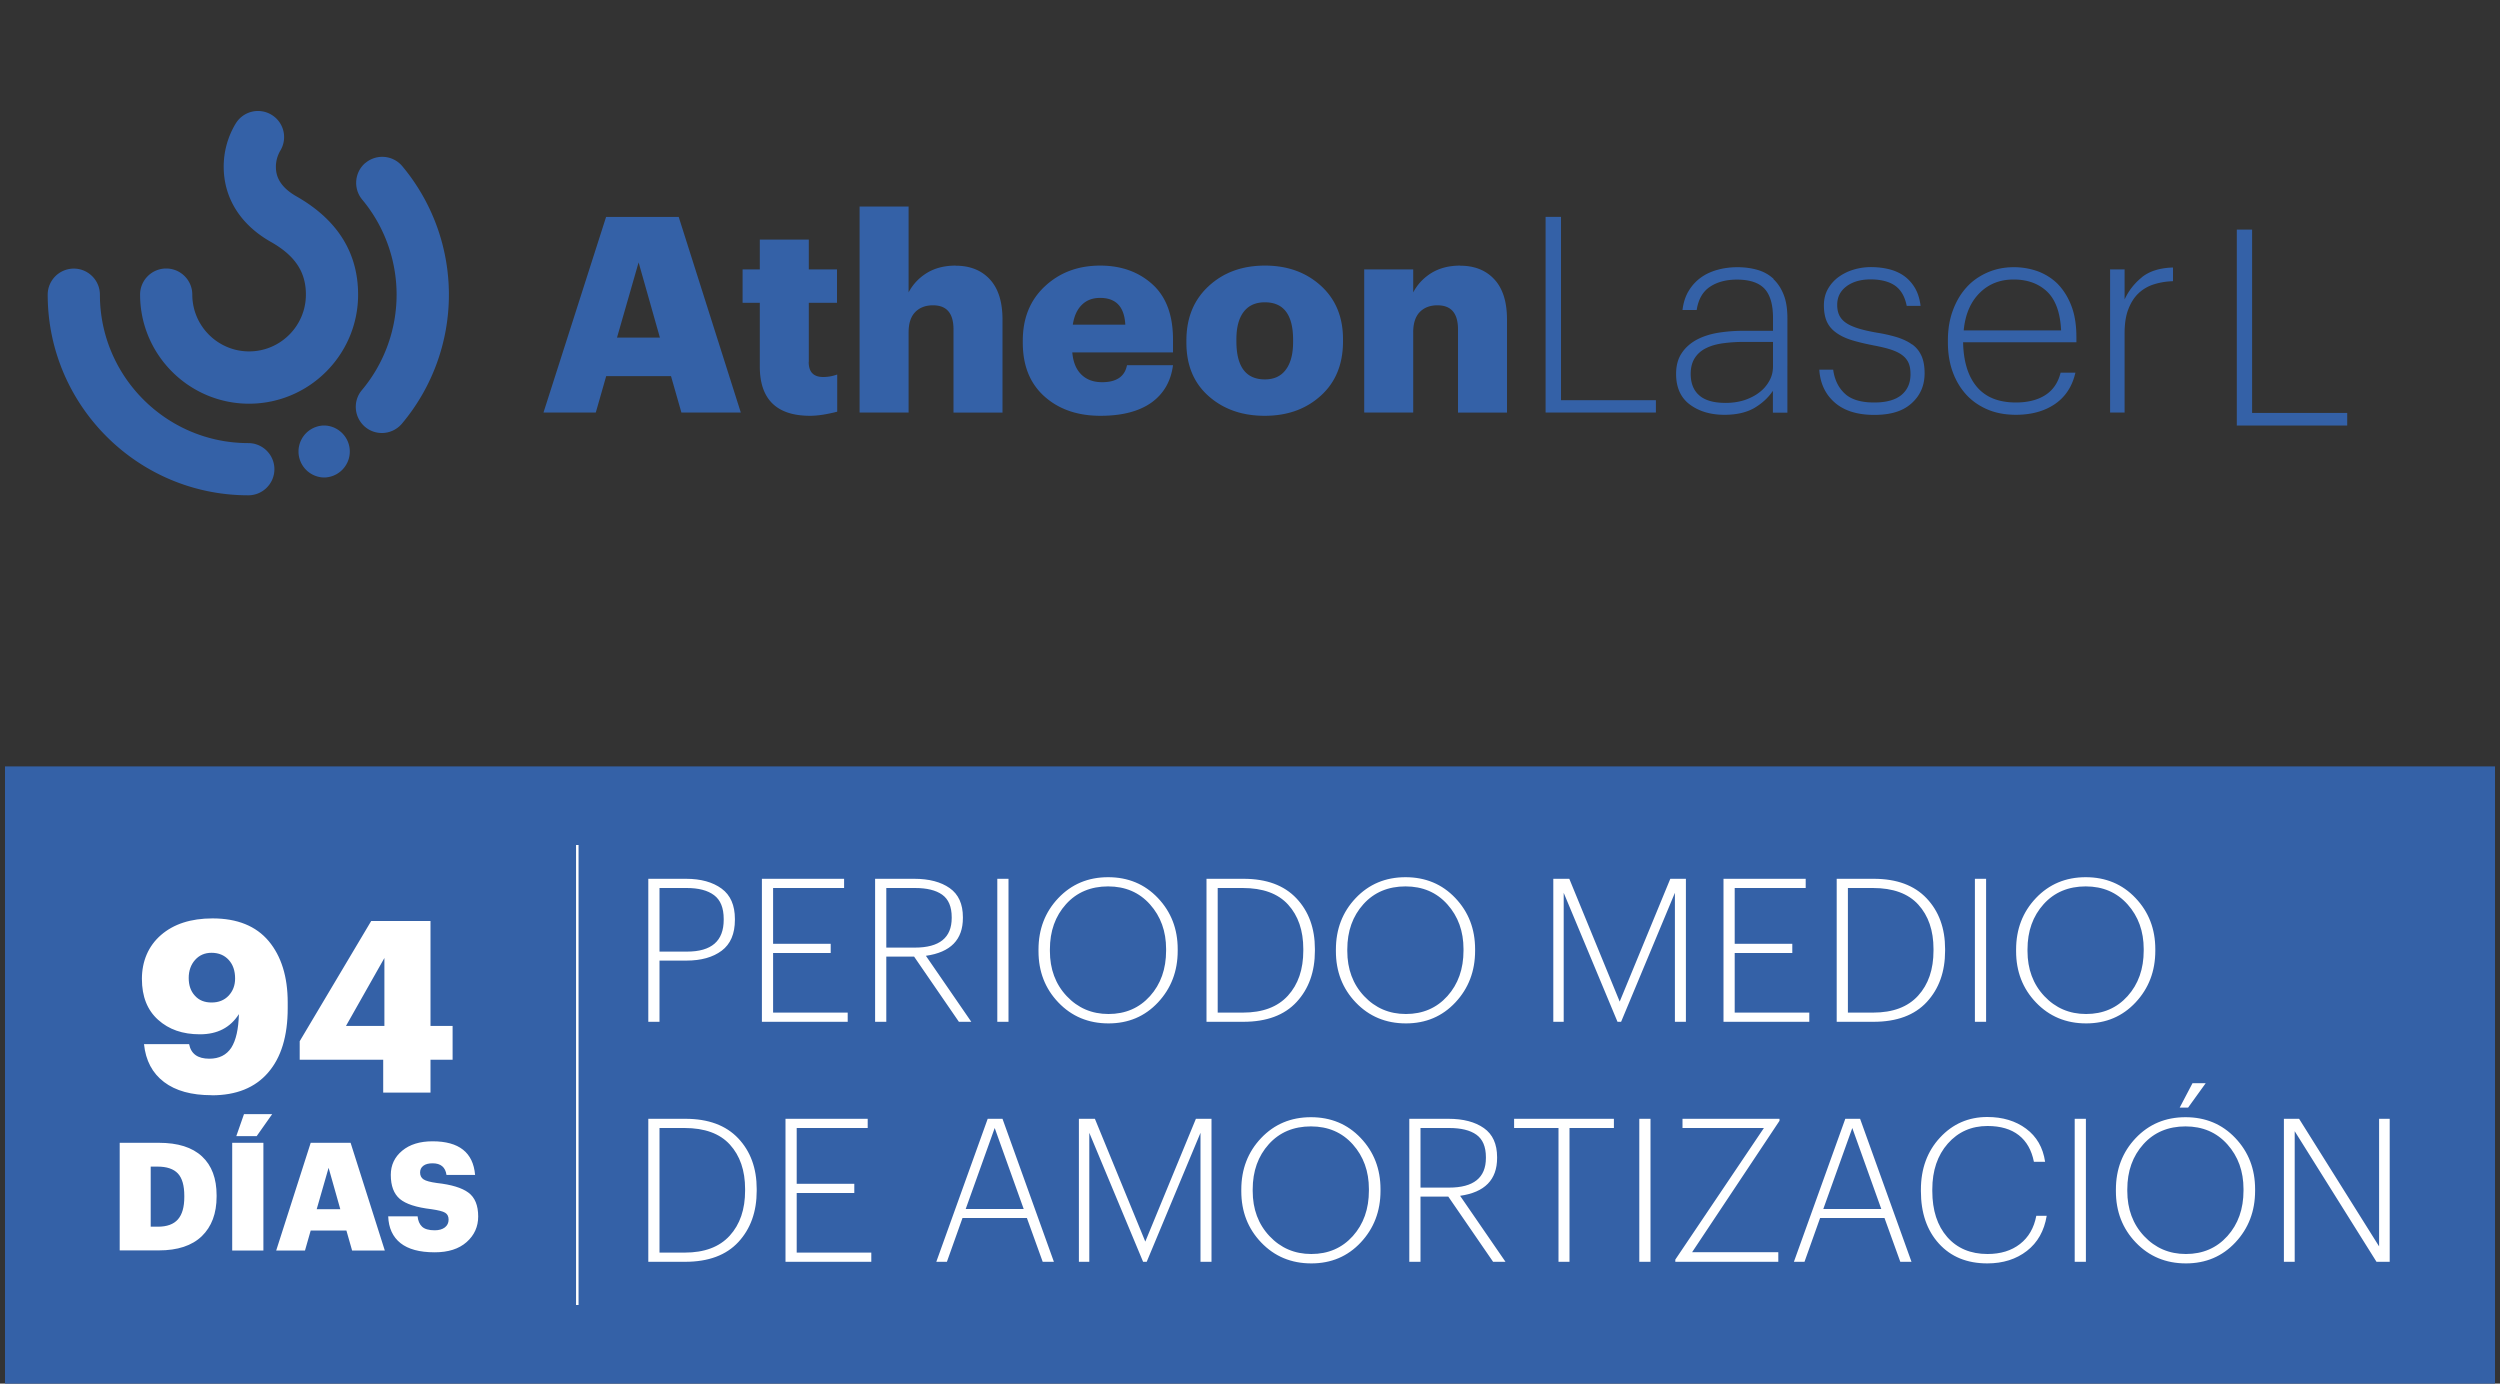 <svg xmlns="http://www.w3.org/2000/svg" id="Capa_1" data-name="Capa 1" width="250" height="138.36"><rect width="100%" height="100%" fill="#333333" stroke="none"/><defs><style>
            .cls-2,.cls-3{fill:#fff;stroke-width:0}.cls-3{fill:#3461a7}
        </style></defs><path class="cls-3" d="M.5 76.64h249v61.72H.5z"></path><path class="cls-2" d="M64.83 102.18v-14.3h3.78c1.48 0 2.66.33 3.55.98.89.65 1.33 1.67 1.33 3.04v.08c0 1.4-.44 2.43-1.32 3.09-.88.66-2.06.99-3.54.99h-2.68v6.12h-1.12Zm1.12-7.02h2.76c2.44 0 3.66-1.06 3.66-3.18v-.08c0-1.11-.32-1.9-.96-2.38-.64-.48-1.55-.72-2.74-.72h-2.72v6.36ZM76.19 102.18v-14.3h8.22v.92h-7.1v5.58h5.76v.92h-5.76v5.96h7.46v.92h-8.58ZM87.51 102.18v-14.3h3.92c1.48 0 2.66.31 3.54.93.88.62 1.32 1.59 1.32 2.91v.08c0 2.17-1.23 3.43-3.7 3.78l4.54 6.6h-1.24l-4.48-6.52h-2.78v6.52h-1.12Zm1.12-7.42h2.86c2.45 0 3.68-.99 3.68-2.96v-.08c0-1.05-.32-1.8-.95-2.25-.63-.45-1.54-.67-2.73-.67h-2.86v5.96ZM99.73 102.18v-14.3h1.12v14.3h-1.12ZM110.85 102.34c-2.01 0-3.68-.7-5.01-2.09s-1.99-3.1-1.99-5.13v-.16c0-2.04.66-3.76 1.98-5.15 1.32-1.39 2.98-2.09 4.98-2.09s3.66.69 4.98 2.08 1.98 3.09 1.98 5.12v.16c0 2.04-.66 3.76-1.97 5.16-1.31 1.4-2.96 2.1-4.95 2.1Zm0-.94c1.69 0 3.08-.6 4.15-1.79 1.07-1.19 1.61-2.71 1.61-4.55v-.16c0-1.77-.54-3.26-1.61-4.46s-2.47-1.8-4.19-1.8-3.14.59-4.21 1.78c-1.07 1.19-1.61 2.69-1.61 4.52v.16c0 1.81.56 3.32 1.68 4.51 1.12 1.19 2.51 1.79 4.18 1.79ZM120.65 102.18v-14.3h3.72c2.28 0 4.04.65 5.27 1.95 1.23 1.3 1.85 2.99 1.85 5.07v.18c0 2.09-.61 3.8-1.83 5.12-1.22 1.32-3 1.98-5.33 1.98h-3.68Zm1.12-.92h2.52c1.97 0 3.47-.56 4.5-1.69 1.03-1.13 1.54-2.63 1.54-4.51v-.16c0-1.85-.51-3.33-1.52-4.44-1.01-1.11-2.53-1.66-4.54-1.66h-2.5v12.46ZM140.59 102.34c-2.01 0-3.68-.7-5.01-2.09s-1.99-3.1-1.99-5.13v-.16c0-2.04.66-3.76 1.98-5.15 1.32-1.39 2.98-2.09 4.98-2.09s3.66.69 4.98 2.08 1.98 3.09 1.98 5.12v.16c0 2.04-.66 3.76-1.97 5.16-1.31 1.4-2.96 2.1-4.95 2.1Zm0-.94c1.69 0 3.08-.6 4.15-1.79 1.07-1.19 1.61-2.71 1.61-4.55v-.16c0-1.77-.54-3.26-1.61-4.46s-2.47-1.8-4.19-1.8-3.14.59-4.21 1.78c-1.07 1.19-1.61 2.69-1.61 4.52v.16c0 1.81.56 3.32 1.68 4.51 1.12 1.19 2.51 1.79 4.18 1.79ZM155.33 102.18v-14.3h1.6l5.04 12.28 5.06-12.28h1.56v14.3h-1.1v-12.9l-5.38 12.9h-.36l-5.38-12.9v12.9h-1.04ZM172.35 102.18v-14.3h8.22v.92h-7.1v5.58h5.76v.92h-5.76v5.96h7.46v.92h-8.58ZM183.67 102.18v-14.3h3.72c2.28 0 4.04.65 5.27 1.95 1.23 1.3 1.85 2.99 1.85 5.07v.18c0 2.09-.61 3.8-1.83 5.12-1.22 1.32-3 1.98-5.33 1.98h-3.68Zm1.12-.92h2.52c1.97 0 3.47-.56 4.5-1.69 1.03-1.13 1.54-2.63 1.54-4.51v-.16c0-1.85-.51-3.33-1.52-4.44-1.01-1.11-2.53-1.66-4.54-1.66h-2.5v12.46ZM197.49 102.18v-14.3h1.12v14.3h-1.12ZM208.61 102.34c-2.01 0-3.68-.7-5.01-2.09s-1.99-3.1-1.99-5.13v-.16c0-2.04.66-3.76 1.98-5.15 1.32-1.39 2.98-2.09 4.98-2.09s3.66.69 4.98 2.08 1.98 3.09 1.98 5.12v.16c0 2.04-.66 3.76-1.97 5.16-1.31 1.4-2.96 2.1-4.95 2.1Zm0-.94c1.69 0 3.08-.6 4.15-1.79 1.07-1.19 1.61-2.71 1.61-4.55v-.16c0-1.77-.54-3.26-1.61-4.46s-2.47-1.8-4.19-1.8-3.14.59-4.21 1.78c-1.07 1.19-1.61 2.69-1.61 4.52v.16c0 1.81.56 3.32 1.68 4.51 1.12 1.19 2.51 1.79 4.18 1.79ZM64.83 126.18v-14.3h3.72c2.28 0 4.04.65 5.27 1.95 1.23 1.3 1.85 2.99 1.85 5.07v.18c0 2.09-.61 3.8-1.83 5.12-1.22 1.32-3 1.98-5.33 1.98h-3.68Zm1.12-.92h2.52c1.97 0 3.47-.56 4.5-1.69 1.03-1.13 1.54-2.63 1.54-4.51v-.16c0-1.85-.51-3.33-1.52-4.44-1.01-1.11-2.53-1.66-4.54-1.66h-2.5v12.46ZM78.55 126.18v-14.3h8.22v.92h-7.1v5.58h5.76v.92h-5.76v5.96h7.46v.92h-8.58ZM93.63 126.18l5.14-14.3h1.48l5.14 14.3h-1.12l-1.58-4.38h-6.44l-1.56 4.38h-1.06Zm5.84-13.38-2.9 8.1h5.8l-2.9-8.1ZM107.89 126.18v-14.3h1.6l5.04 12.28 5.06-12.28h1.56v14.3h-1.1v-12.9l-5.38 12.9h-.36l-5.38-12.9v12.9h-1.04ZM131.13 126.34c-2.01 0-3.68-.7-5.01-2.09s-1.99-3.1-1.99-5.13v-.16c0-2.04.66-3.76 1.98-5.15 1.32-1.39 2.98-2.09 4.98-2.09s3.66.69 4.98 2.08 1.98 3.09 1.98 5.12v.16c0 2.04-.66 3.76-1.97 5.16-1.31 1.4-2.96 2.1-4.95 2.1Zm0-.94c1.69 0 3.08-.6 4.15-1.79 1.07-1.19 1.61-2.71 1.61-4.55v-.16c0-1.77-.54-3.26-1.61-4.46s-2.47-1.8-4.19-1.8-3.14.59-4.21 1.78c-1.07 1.19-1.61 2.69-1.61 4.52v.16c0 1.81.56 3.32 1.68 4.51 1.12 1.19 2.51 1.79 4.18 1.79ZM140.93 126.18v-14.3h3.92c1.48 0 2.66.31 3.54.93.88.62 1.32 1.59 1.32 2.91v.08c0 2.17-1.23 3.43-3.7 3.78l4.54 6.6h-1.24l-4.48-6.52h-2.78v6.52h-1.12Zm1.12-7.42h2.86c2.45 0 3.68-.99 3.68-2.96v-.08c0-1.05-.32-1.8-.95-2.25-.63-.45-1.54-.67-2.73-.67h-2.86v5.96ZM155.85 126.18V112.8h-4.44v-.92h9.98v.92h-4.44v13.38h-1.1ZM163.93 126.18v-14.3h1.12v14.3h-1.12ZM167.53 126.18v-.22l8.86-13.16h-8.14v-.92h9.7v.2l-8.74 13.14h8.62v.96h-10.3ZM179.39 126.18l5.14-14.3h1.48l5.14 14.3h-1.12l-1.58-4.38h-6.44l-1.56 4.38h-1.06Zm5.84-13.38-2.9 8.1h5.8l-2.9-8.1ZM198.73 126.34c-2.03 0-3.64-.66-4.84-1.98-1.2-1.32-1.8-3.07-1.8-5.24v-.16c0-2.09.64-3.83 1.91-5.2s2.85-2.06 4.73-2.06c1.53 0 2.83.39 3.88 1.17 1.05.78 1.69 1.88 1.9 3.31h-1.12c-.23-1.16-.73-2.05-1.51-2.66-.78-.61-1.82-.92-3.13-.92-1.61 0-2.94.59-3.97 1.76-1.03 1.17-1.55 2.7-1.55 4.58v.16c0 1.93.5 3.47 1.49 4.6.99 1.13 2.34 1.7 4.03 1.7 1.31 0 2.39-.33 3.25-1 .86-.67 1.4-1.61 1.63-2.82h1.04c-.25 1.51-.91 2.68-1.98 3.51-1.07.83-2.39 1.25-3.96 1.25ZM207.47 126.18v-14.3h1.12v14.3h-1.12ZM218.59 126.34c-2.01 0-3.68-.7-5.01-2.09s-1.99-3.1-1.99-5.13v-.16c0-2.04.66-3.76 1.98-5.15 1.32-1.39 2.98-2.09 4.98-2.09s3.66.69 4.98 2.08 1.98 3.09 1.98 5.12v.16c0 2.04-.66 3.76-1.97 5.16-1.31 1.4-2.96 2.1-4.95 2.1Zm0-.94c1.69 0 3.08-.6 4.15-1.79 1.07-1.19 1.61-2.71 1.61-4.55v-.16c0-1.77-.54-3.26-1.61-4.46s-2.47-1.8-4.19-1.8-3.14.59-4.21 1.78c-1.07 1.19-1.61 2.69-1.61 4.52v.16c0 1.81.56 3.32 1.68 4.51 1.12 1.19 2.51 1.79 4.18 1.79Zm-.62-14.64 1.28-2.44h1.32l-1.76 2.44h-.84ZM228.39 126.18v-14.3h1.52l8 12.76v-12.76h1.06v14.3h-1.32l-8.18-13.06v13.06h-1.08ZM21.16 109.52c-2.02 0-3.6-.44-4.76-1.32s-1.83-2.14-2-3.79h4.51c.19.98.86 1.46 2.02 1.46.99 0 1.72-.37 2.2-1.1.47-.74.72-1.86.76-3.36-.85 1.34-2.14 2.02-3.89 2.02s-3.11-.48-4.19-1.45c-1.08-.97-1.62-2.33-1.62-4.09s.64-3.29 1.91-4.39c1.27-1.1 2.99-1.66 5.15-1.66 2.48 0 4.35.76 5.62 2.27 1.26 1.51 1.9 3.56 1.9 6.13v.58c0 2.78-.65 4.93-1.96 6.44-1.3 1.51-3.18 2.27-5.63 2.27Zm-1.67-9.95c.41.46.96.68 1.67.68s1.27-.23 1.7-.68c.43-.46.65-1.03.65-1.72 0-.77-.21-1.39-.64-1.86s-1-.71-1.72-.71c-.67 0-1.22.24-1.64.71-.42.47-.64 1.08-.64 1.81s.2 1.31.61 1.76ZM38.32 109.26v-3.29h-8.35v-1.85l7.15-12.02h5.93v10.49h2.21v3.38h-2.21v3.29h-4.73Zm-3.72-6.67h3.84V95.8l-3.84 6.79ZM11.97 125.05v-10.77h3.92c1.9 0 3.33.45 4.31 1.36s1.46 2.21 1.46 3.89v.12c0 1.7-.5 3.02-1.48 3.97-.99.95-2.42 1.42-4.3 1.42h-3.9Zm3.1-2.38h.71c.91 0 1.58-.24 2.01-.73s.64-1.23.64-2.24v-.12c0-1.02-.21-1.77-.64-2.23s-1.11-.69-2.04-.69h-.68v6.01ZM23.22 125.05v-10.77h3.12v10.77h-3.12Zm.41-11.44.77-2.2h2.82l-1.55 2.2h-2.03ZM27.62 125.05l3.45-10.77h3.99l3.42 10.77h-3.27l-.57-2h-3.57l-.57 2h-2.88Zm5.24-8.27-1.19 4.14h2.36l-1.17-4.14ZM43.45 125.23c-1.5 0-2.63-.31-3.4-.92-.77-.61-1.19-1.51-1.23-2.68h2.94c.04.44.19.79.44 1.03s.67.37 1.27.37c.43 0 .77-.1 1.02-.29.25-.2.37-.45.37-.78s-.12-.55-.35-.69-.68-.25-1.36-.35c-1.52-.18-2.57-.52-3.17-1.03-.6-.51-.9-1.31-.9-2.4 0-.98.38-1.79 1.14-2.42s1.77-.94 3.04-.94c2.64 0 4.06 1.12 4.25 3.36h-2.86c-.11-.77-.57-1.16-1.39-1.16-.4 0-.71.08-.93.25-.22.17-.32.39-.32.67 0 .31.12.54.35.69.23.15.67.27 1.33.36 1.45.16 2.5.48 3.15.96.65.48.98 1.27.98 2.39 0 1.02-.39 1.88-1.16 2.56-.77.68-1.83 1.02-3.18 1.02Z"></path><path style="fill:none;stroke:#fff;stroke-miterlimit:10;stroke-width:.25px" d="M57.73 84.5v46"></path><path class="cls-3" d="M223.68 42.55V22.96h1.53v18.33h9.51v1.26h-11.04ZM36.55 16.28c-1.1.92-1.25 2.57-.33 3.68 2.22 2.66 3.44 6.04 3.44 9.51s-1.23 6.87-3.47 9.54c-.93 1.1-.78 2.75.32 3.68.49.41 1.08.61 1.68.61.74 0 1.48-.32 2-.93a20.05 20.05 0 0 0 .04-25.75 2.615 2.615 0 0 0-3.68-.33M24.83 44.31c-8.18 0-14.84-6.66-14.84-14.84 0-1.44-1.17-2.61-2.61-2.61s-2.61 1.17-2.61 2.61c0 11.06 9 20.06 20.06 20.06 1.44 0 2.61-1.17 2.61-2.61s-1.17-2.61-2.61-2.61M32.38 42.55a2.601 2.601 0 0 0 0 5.2c1.44 0 2.6-1.17 2.6-2.6s-1.17-2.6-2.6-2.6"></path><path class="cls-3" d="M24.9 40.37c6.01 0 10.91-4.89 10.91-10.91 0-4.19-2.07-7.49-6.16-9.82-1.84-1.05-2.06-2.2-2.06-2.97 0-.57.16-1.13.45-1.62.74-1.24.34-2.84-.9-3.58a2.607 2.607 0 0 0-3.58.9 8.34 8.34 0 0 0-1.19 4.3c0 3.12 1.67 5.79 4.7 7.51 2.44 1.38 3.52 3.01 3.52 5.28 0 3.13-2.55 5.68-5.68 5.68s-5.68-2.55-5.68-5.68c0-1.44-1.17-2.61-2.61-2.61s-2.61 1.17-2.61 2.61c0 6.01 4.89 10.91 10.91 10.91M61.7 33.76l2.16-7.52 2.13 7.52h-4.3Zm-1.09-12.07-6.26 19.56h5.23l1.04-3.64h6.48l1.04 3.64h5.94l-6.21-19.56h-7.25ZM80.88 36.19v-5.91h2.82v-3.34h-2.82v-2.98h-4.9v2.98h-1.72v3.34h1.72v6.37c0 3.28 1.68 4.93 5.03 4.93.75 0 1.65-.14 2.71-.41v-3.72c-.44.16-.9.25-1.4.25-.97 0-1.45-.5-1.45-1.5M95.57 26.56c-1.13 0-2.09.25-2.89.74-.79.49-1.4 1.14-1.82 1.94v-8.59h-4.9v20.6h4.9v-8.02c0-.89.22-1.57.66-2.02.44-.45 1.03-.68 1.78-.68 1.37 0 2.05.8 2.05 2.41v8.32h4.9v-9.3c0-1.77-.42-3.11-1.26-4.02-.84-.91-1.98-1.37-3.42-1.37M107.28 32.47c.13-.86.43-1.52.9-1.98.47-.47 1.08-.7 1.83-.7 1.59 0 2.43.89 2.52 2.68h-5.25Zm2.74-5.91c-2.21 0-4.05.69-5.53 2.07-1.48 1.38-2.21 3.19-2.21 5.43v.22c0 2.28.72 4.07 2.16 5.36 1.44 1.29 3.31 1.94 5.61 1.94 2.15 0 3.84-.44 5.08-1.31 1.23-.88 1.96-2.13 2.17-3.75h-4.6c-.22 1.13-1.05 1.7-2.49 1.7-.87 0-1.57-.26-2.09-.78-.52-.52-.81-1.25-.89-2.2h10.07v-1.29c0-2.44-.69-4.29-2.07-5.53-1.38-1.24-3.12-1.86-5.21-1.86M129.31 34.19c0 1.2-.24 2.13-.73 2.78-.48.65-1.18.97-2.09.97-1.9 0-2.85-1.27-2.85-3.8v-.22c0-1.2.25-2.12.74-2.75.49-.63 1.19-.94 2.11-.94 1.88 0 2.82 1.25 2.82 3.75v.22Zm-2.82-7.63c-2.26 0-4.14.68-5.62 2.05-1.49 1.37-2.23 3.18-2.23 5.45v.22c0 2.24.74 4.02 2.22 5.33 1.48 1.31 3.34 1.97 5.61 1.97s4.13-.67 5.61-2.01c1.48-1.34 2.22-3.15 2.22-5.43v-.22c0-2.22-.74-4.01-2.22-5.35s-3.34-2.01-5.58-2.01M146.03 26.56c-1.13 0-2.09.25-2.89.74-.79.49-1.4 1.14-1.82 1.94v-2.3h-4.9v14.31h4.9v-8.02c0-.89.22-1.57.65-2.02.44-.45 1.03-.68 1.78-.68 1.37 0 2.05.8 2.05 2.41v8.32h4.9v-9.3c0-1.77-.42-3.11-1.26-4.02-.84-.91-1.98-1.37-3.42-1.37M156.1 21.69h-1.54v19.56h11.03v-1.23h-9.49V21.69zM177.3 36.63c0 .53-.12 1.02-.37 1.46-.25.45-.58.84-1.01 1.16-.43.33-.93.58-1.5.77-.58.18-1.19.27-1.85.27-1.19 0-2.07-.25-2.64-.75-.58-.5-.86-1.22-.86-2.15 0-.64.14-1.17.41-1.59.27-.42.65-.75 1.12-.98.47-.24 1.03-.4 1.68-.49.65-.09 1.35-.14 2.09-.14h2.93v2.43Zm.06-8.74c-.44-.41-.96-.71-1.57-.89-.61-.18-1.29-.28-2.04-.28-.68 0-1.33.08-1.96.25s-1.19.42-1.68.77c-.49.35-.9.79-1.23 1.33-.33.54-.54 1.18-.63 1.93h1.42c.16-1.06.6-1.83 1.31-2.31.71-.48 1.61-.73 2.71-.73 1.26 0 2.18.3 2.75.9.57.6.86 1.58.86 2.93v1.29h-2.98c-.88 0-1.72.07-2.53.2-.81.14-1.53.37-2.15.71-.62.34-1.11.78-1.48 1.34-.37.56-.55 1.24-.55 2.07 0 1.35.46 2.37 1.37 3.05.91.68 2.07 1.03 3.47 1.03 1.2 0 2.2-.23 2.98-.68.78-.46 1.4-1.03 1.86-1.72v2.19h1.45V31.8c0-.91-.12-1.69-.37-2.32-.25-.64-.59-1.16-1.03-1.57M191.21 34.45c-.41-.3-.92-.54-1.52-.73-.6-.18-1.28-.34-2.05-.46-.73-.13-1.35-.27-1.85-.43-.5-.16-.9-.34-1.2-.55-.3-.21-.52-.46-.66-.75s-.21-.64-.21-1.04c0-.77.3-1.38.92-1.85.61-.46 1.42-.7 2.42-.7s1.86.21 2.45.63c.59.42.98 1.09 1.16 2.02h1.39c-.09-.71-.28-1.31-.57-1.8s-.66-.89-1.09-1.2c-.44-.31-.94-.53-1.5-.67-.57-.14-1.17-.21-1.81-.21-.6 0-1.19.09-1.75.26-.57.17-1.07.43-1.51.75-.44.33-.79.73-1.05 1.2s-.39 1.01-.39 1.61.09 1.15.27 1.57c.18.43.47.8.88 1.11s.91.57 1.53.77c.62.2 1.37.38 2.24.55.68.13 1.25.26 1.72.41.47.15.86.33 1.16.55.3.22.52.48.66.79.14.31.2.69.2 1.15 0 .87-.3 1.56-.91 2.07-.61.5-1.52.75-2.72.75-1.33 0-2.32-.3-2.95-.9-.64-.6-1.02-1.4-1.15-2.38h-1.39c.09 1.37.6 2.46 1.55 3.29.94.82 2.26 1.23 3.95 1.23s2.89-.39 3.75-1.18c.86-.78 1.28-1.78 1.28-2.98 0-.69-.1-1.27-.31-1.74s-.52-.85-.93-1.15M196.37 33.04c.15-1.57.67-2.81 1.57-3.72.9-.91 2.04-1.37 3.42-1.37s2.52.41 3.37 1.23c.84.82 1.3 2.11 1.38 3.86h-9.74Zm9.44-4.61c-.57-.57-1.24-1-2-1.29a7.07 7.07 0 0 0-2.44-.42c-.95 0-1.83.18-2.65.54-.81.36-1.51.85-2.08 1.49-.58.64-1.03 1.41-1.36 2.31-.33.9-.49 1.89-.49 2.97v.22c0 1.07.16 2.06.48 2.94.32.88.78 1.65 1.37 2.29.59.64 1.31 1.13 2.14 1.48.83.35 1.77.52 2.81.52 1.55 0 2.86-.36 3.91-1.08 1.05-.72 1.73-1.77 2.04-3.13h-1.48c-.25 1-.76 1.75-1.53 2.24-.76.49-1.75.74-2.95.74-1.71 0-3.01-.52-3.89-1.56-.88-1.04-1.34-2.53-1.38-4.46h11.33v-.52c0-1.19-.16-2.22-.49-3.09-.33-.87-.78-1.6-1.34-2.18M214.2 27.72c-.76.61-1.34 1.35-1.74 2.23v-3.01h-1.45v14.31h1.45v-7.93c0-.95.12-1.75.37-2.39.25-.65.58-1.18 1.01-1.59.43-.41.94-.71 1.53-.9.59-.19 1.24-.3 1.93-.32v-1.37c-1.31.04-2.35.36-3.11.97"></path></svg>